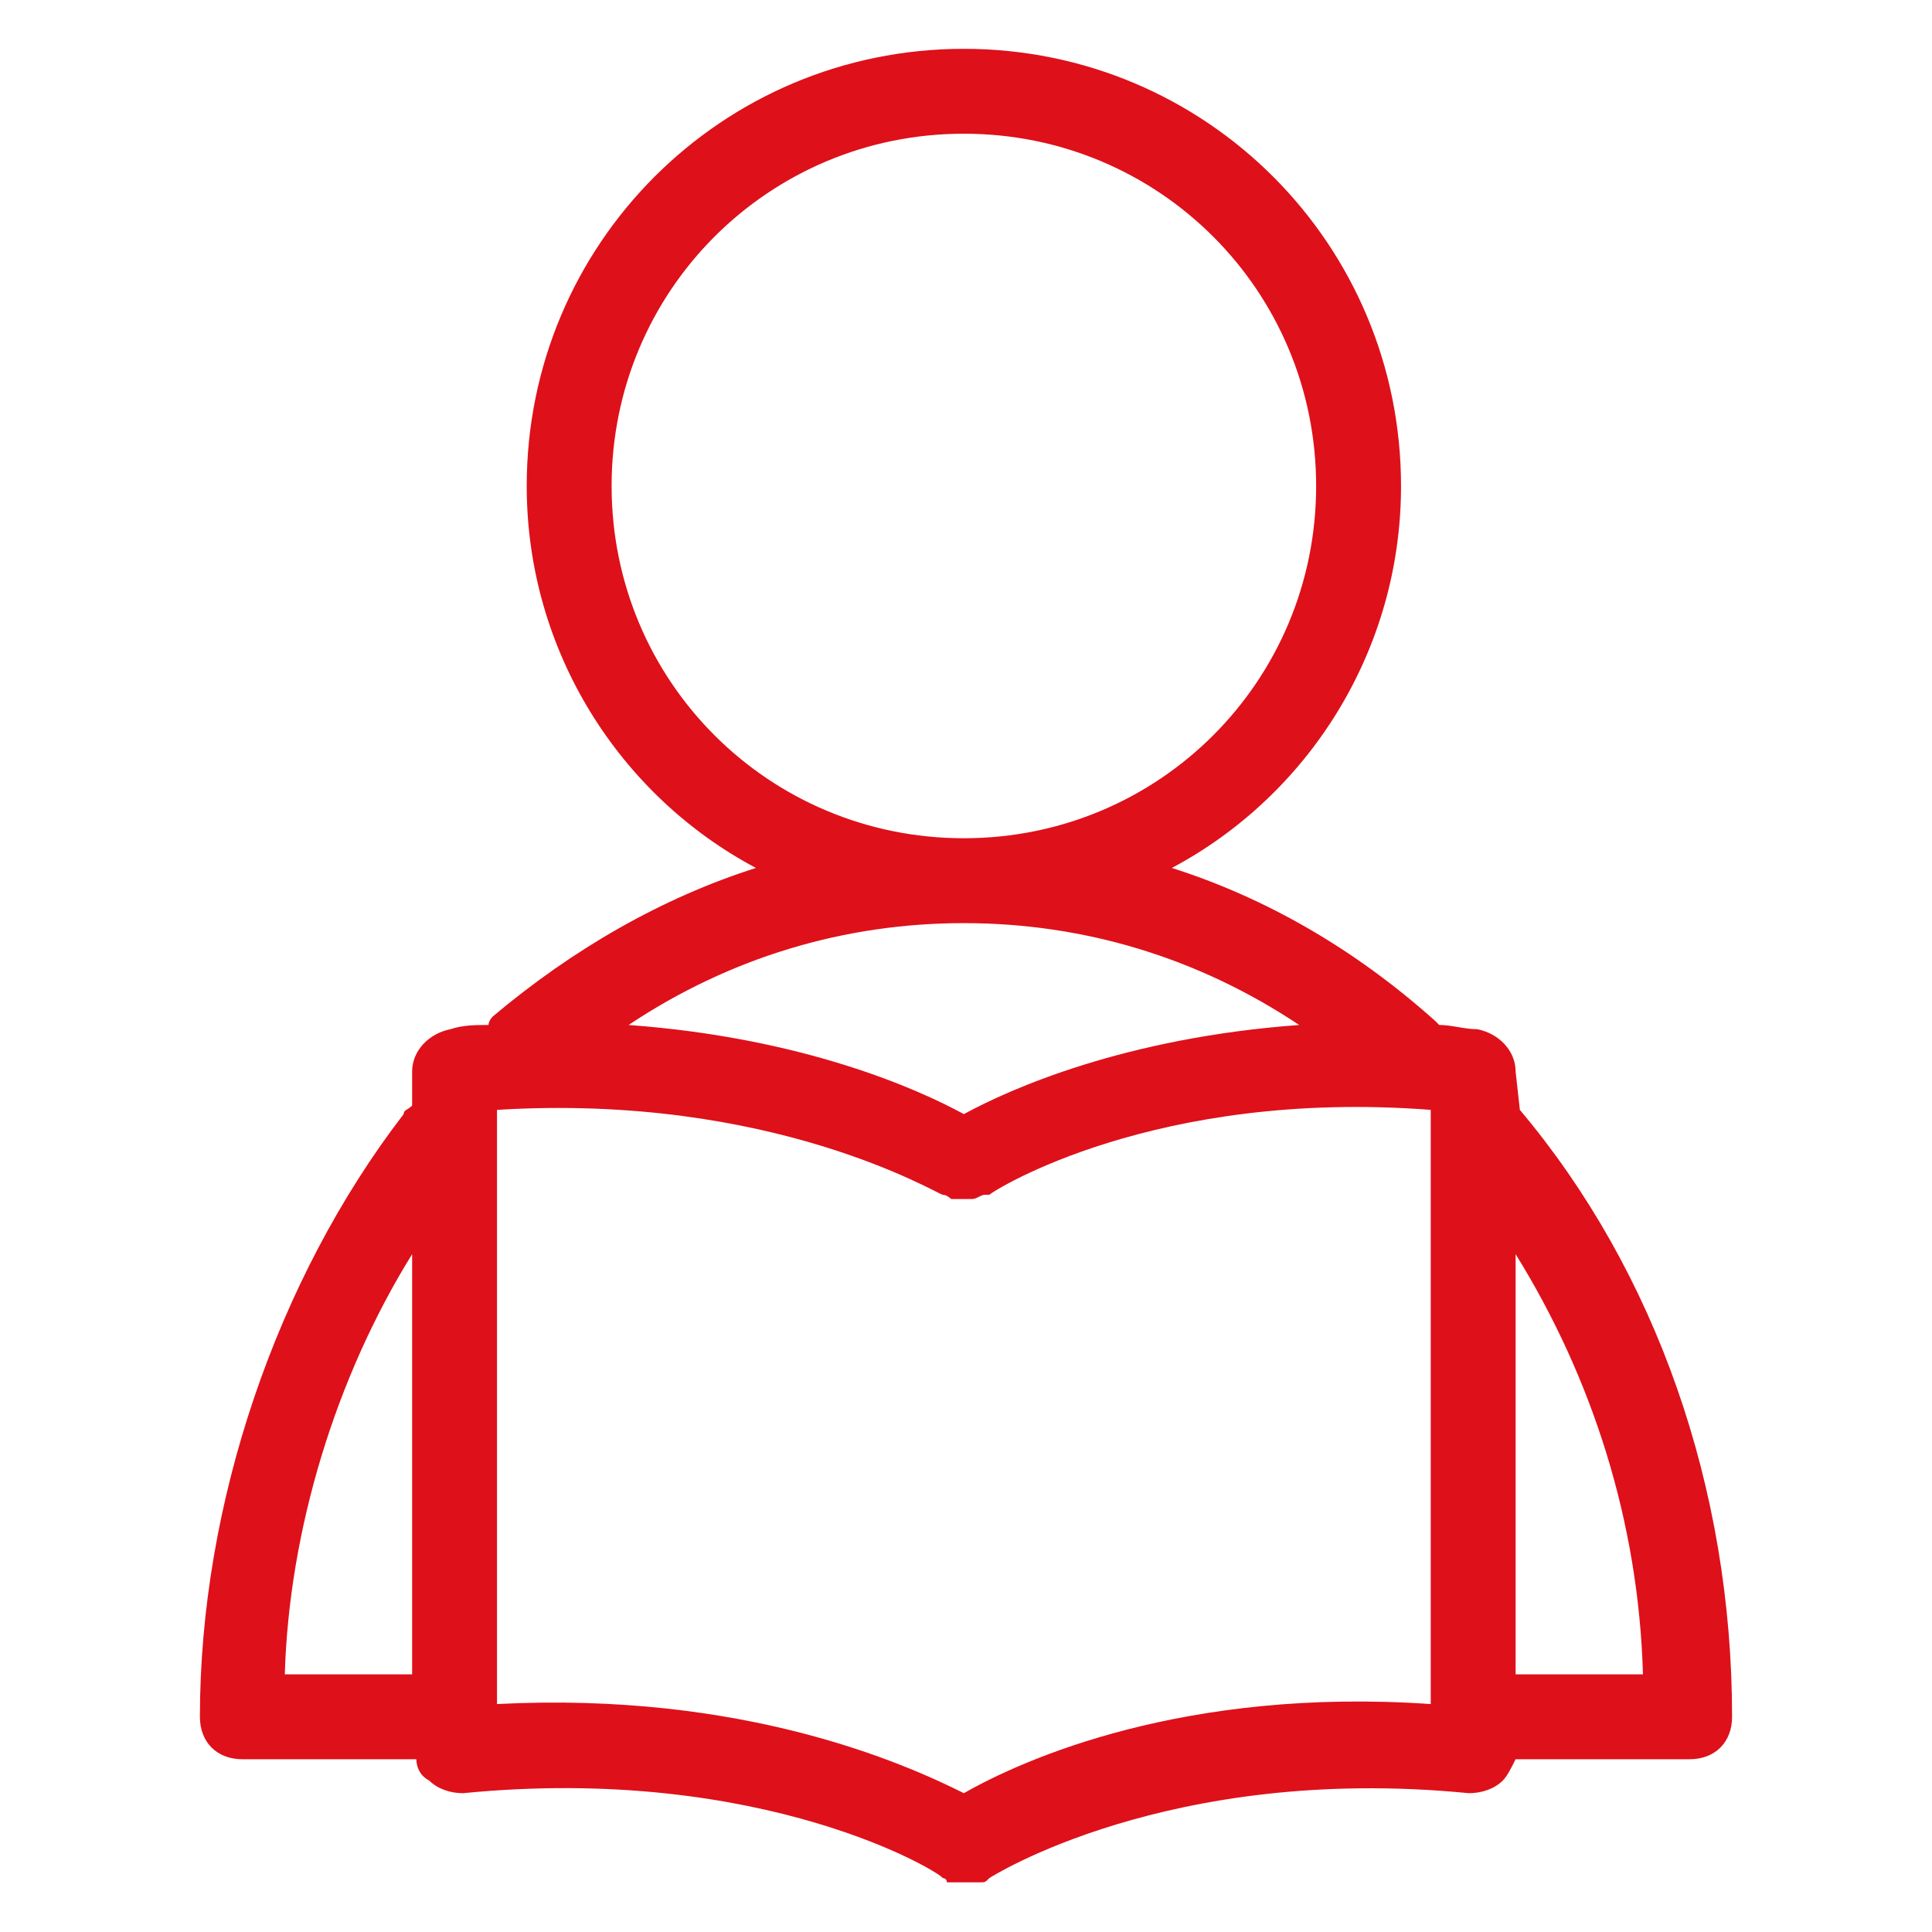 <svg xmlns="http://www.w3.org/2000/svg" xmlns:xlink="http://www.w3.org/1999/xlink" width="3000" zoomAndPan="magnify" viewBox="0 0 2250 2250" height="3000" preserveAspectRatio="xMidYMid meet" version="1.0"><defs><clipPath id="41b62b0cf7"><path d="M 232.059 56.855 L 2017.766 56.855 L 2017.766 2191.906 L 232.059 2191.906 Z M 232.059 56.855 " clip-rule="nonzero"/></clipPath></defs><g clip-path="url(#41b62b0cf7)"><path fill="#de101a" d="M 1770.027 1292.551 C 1765.086 1292.551 1765.086 1292.551 1770.027 1292.551 L 1765.086 1248.066 C 1765.086 1223.352 1745.316 1203.582 1720.602 1198.641 C 1705.773 1198.641 1690.945 1193.695 1676.117 1193.695 C 1676.117 1193.695 1671.172 1188.754 1671.172 1188.754 C 1577.262 1104.727 1473.461 1045.414 1364.719 1010.812 C 1522.891 926.785 1631.629 758.73 1631.629 565.961 C 1631.629 284.223 1404.262 56.855 1122.523 56.855 C 840.785 56.855 613.418 284.223 613.418 565.961 C 613.418 758.73 722.156 926.785 880.328 1010.812 C 771.586 1045.414 667.785 1104.727 573.875 1183.809 C 573.875 1183.809 568.93 1188.754 568.93 1193.695 C 554.102 1193.695 539.273 1193.695 524.445 1198.641 C 499.73 1203.582 479.961 1223.352 479.961 1248.066 L 479.961 1287.609 C 475.02 1292.551 470.074 1292.551 470.074 1297.496 C 321.793 1490.262 232.82 1752.23 232.82 1999.371 C 232.82 2029.027 252.594 2048.797 282.25 2048.797 L 484.902 2048.797 C 484.902 2058.684 489.848 2068.57 499.73 2073.512 C 509.617 2083.398 524.445 2088.34 539.273 2088.34 C 890.211 2053.742 1097.809 2182.254 1097.809 2187.195 C 1097.809 2187.195 1102.754 2187.195 1102.754 2192.141 C 1102.754 2192.141 1107.695 2192.141 1107.695 2192.141 C 1112.637 2192.141 1112.637 2192.141 1117.582 2192.141 C 1117.582 2192.141 1122.523 2192.141 1122.523 2192.141 C 1127.465 2192.141 1132.41 2192.141 1137.352 2192.141 C 1137.352 2192.141 1137.352 2192.141 1142.293 2192.141 C 1147.238 2192.141 1147.238 2192.141 1152.18 2187.195 C 1152.18 2187.195 1359.777 2053.742 1710.715 2088.34 C 1725.543 2088.34 1740.371 2083.398 1750.258 2073.512 C 1755.199 2068.57 1760.145 2058.684 1765.086 2048.797 L 1967.742 2048.797 C 1997.398 2048.797 2017.168 2029.027 2017.168 1999.371 C 2017.168 1732.461 1928.199 1480.379 1770.027 1292.551 Z M 712.273 565.961 C 712.273 338.594 895.156 155.711 1122.523 155.711 C 1349.891 155.711 1532.773 338.594 1532.773 565.961 C 1532.773 793.328 1349.891 976.215 1122.523 976.215 C 895.156 976.215 712.273 793.328 712.273 565.961 Z M 1513.004 1193.695 C 1310.352 1208.523 1176.895 1267.836 1122.523 1297.496 C 1068.152 1267.836 934.699 1208.523 732.043 1193.695 C 850.672 1114.613 984.125 1075.07 1122.523 1075.07 C 1260.922 1075.07 1394.375 1114.609 1513.004 1193.695 Z M 479.961 1460.605 L 479.961 1949.941 L 331.676 1949.941 C 336.621 1781.887 390.992 1603.949 479.961 1460.605 Z M 1666.23 1984.543 C 1379.547 1964.77 1191.723 2048.797 1122.523 2088.34 C 1053.324 2053.742 865.5 1969.715 578.816 1984.543 L 578.816 1292.551 C 900.098 1272.781 1092.867 1391.406 1097.809 1391.406 C 1102.754 1391.406 1107.695 1396.352 1107.695 1396.352 C 1107.695 1396.352 1112.637 1396.352 1112.637 1396.352 C 1117.582 1396.352 1122.523 1396.352 1127.465 1396.352 C 1127.465 1396.352 1132.41 1396.352 1132.41 1396.352 C 1137.352 1396.352 1142.293 1391.406 1147.238 1391.406 C 1147.238 1391.406 1147.238 1391.406 1152.18 1391.406 C 1157.121 1386.465 1344.949 1267.836 1666.23 1292.551 Z M 1765.086 1949.941 L 1765.086 1460.605 C 1854.055 1603.949 1908.426 1772.004 1913.371 1949.941 Z M 1765.086 1949.941 " fill-opacity="1" fill-rule="nonzero"/></g></svg>